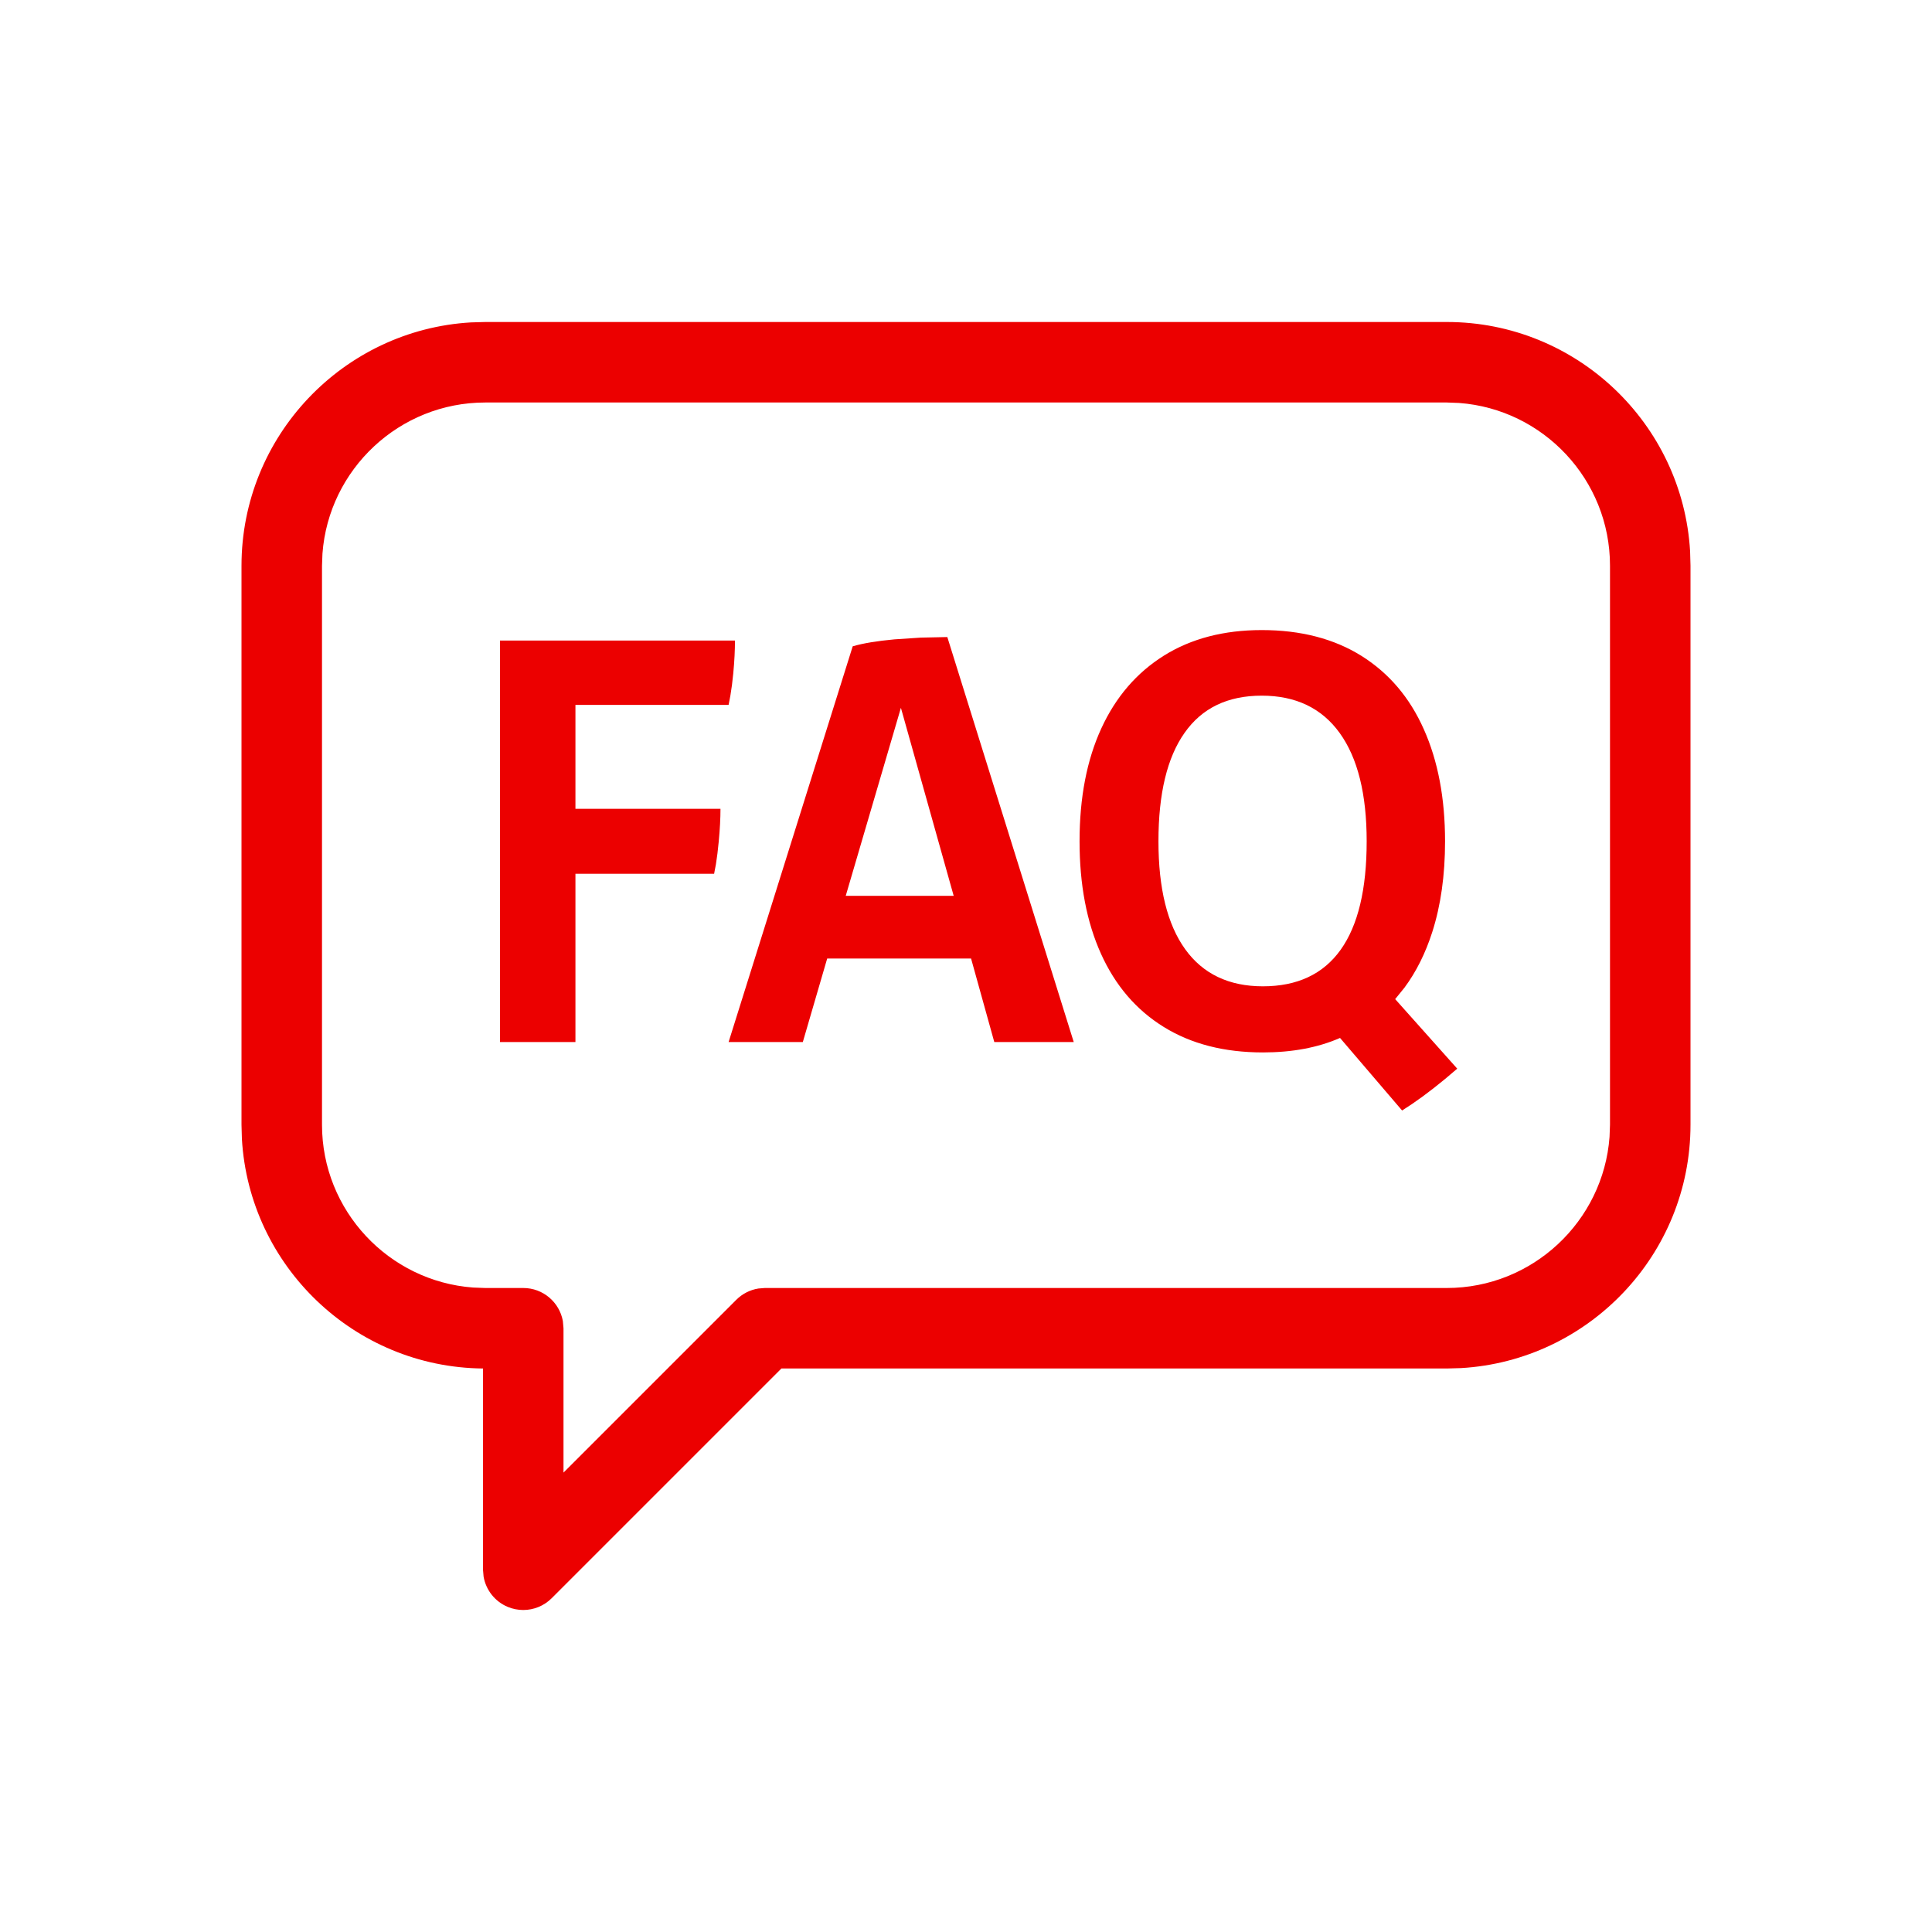 <svg width="72" height="72" viewBox="0 0 72 72" fill="none" xmlns="http://www.w3.org/2000/svg">
<path d="M53.921 12C58.749 12 62.708 15.787 62.985 20.546L63 21.079V41.915C63 46.746 59.211 50.708 54.448 50.985L53.915 51H29.121L20.561 59.56C20.273 59.848 19.89 60 19.5 60C19.307 60 19.11 59.962 18.926 59.886C18.446 59.687 18.109 59.257 18.022 58.756L18 58.5V51C13.206 50.955 9.289 47.18 9.015 42.445L9 41.915V21.085C9 16.254 12.789 12.292 17.552 12.015L18.085 12H53.921ZM53.921 15H18.085C14.883 15 12.249 17.488 12.017 20.632L12 21.085V41.915C12 45.117 14.488 47.751 17.632 47.983L18.085 48H19.5C20.237 48 20.849 48.53 20.976 49.23L21 49.5V54.879L27.439 48.44C27.665 48.215 27.953 48.068 28.264 48.019L28.5 48H53.915C57.117 48 59.751 45.512 59.983 42.368L60 41.915V21.079C60 17.88 57.515 15.249 54.374 15.017L53.921 15ZM50.738 24.443C49.716 23.804 48.477 23.481 47.021 23.481C45.608 23.481 44.394 23.798 43.378 24.432C42.362 25.068 41.582 25.971 41.042 27.147C40.503 28.32 40.232 29.722 40.232 31.352C40.232 32.966 40.497 34.364 41.031 35.546C41.565 36.728 42.342 37.636 43.367 38.27C44.389 38.904 45.622 39.221 47.064 39.221C48.16 39.221 49.117 39.041 49.939 38.681L52.252 41.385L52.624 41.142C53.134 40.795 53.695 40.358 54.307 39.826L51.994 37.234L52.34 36.808C52.778 36.216 53.123 35.526 53.376 34.736C53.693 33.748 53.853 32.62 53.853 31.352C53.853 29.751 53.59 28.36 53.062 27.178C52.537 25.996 51.763 25.086 50.738 24.443ZM27.39 23.872C27.39 24.232 27.37 24.637 27.327 25.091C27.299 25.394 27.262 25.67 27.22 25.918L27.153 26.27H21.445V30.142H26.85C26.85 30.487 26.83 30.896 26.785 31.364C26.756 31.676 26.721 31.958 26.68 32.209L26.613 32.563H21.445V38.833H18.633V23.872H27.39ZM40.015 38.833L35.304 23.741L34.314 23.762L33.334 23.827C32.686 23.887 32.166 23.972 31.778 24.086L27.153 38.833H29.919L30.827 35.721H36.189L37.054 38.833H40.015ZM47.021 25.925C48.289 25.925 49.259 26.39 49.927 27.318C50.598 28.249 50.932 29.594 50.932 31.352C50.932 33.14 50.61 34.487 49.962 35.395C49.314 36.303 48.346 36.757 47.064 36.757C45.796 36.757 44.828 36.294 44.166 35.372C43.504 34.45 43.172 33.111 43.172 31.352C43.172 29.579 43.495 28.232 44.146 27.31C44.794 26.387 45.751 25.925 47.021 25.925ZM31.518 33.385L33.574 26.379L35.541 33.385H31.518Z" fill="#EC0000"/>
</svg>
